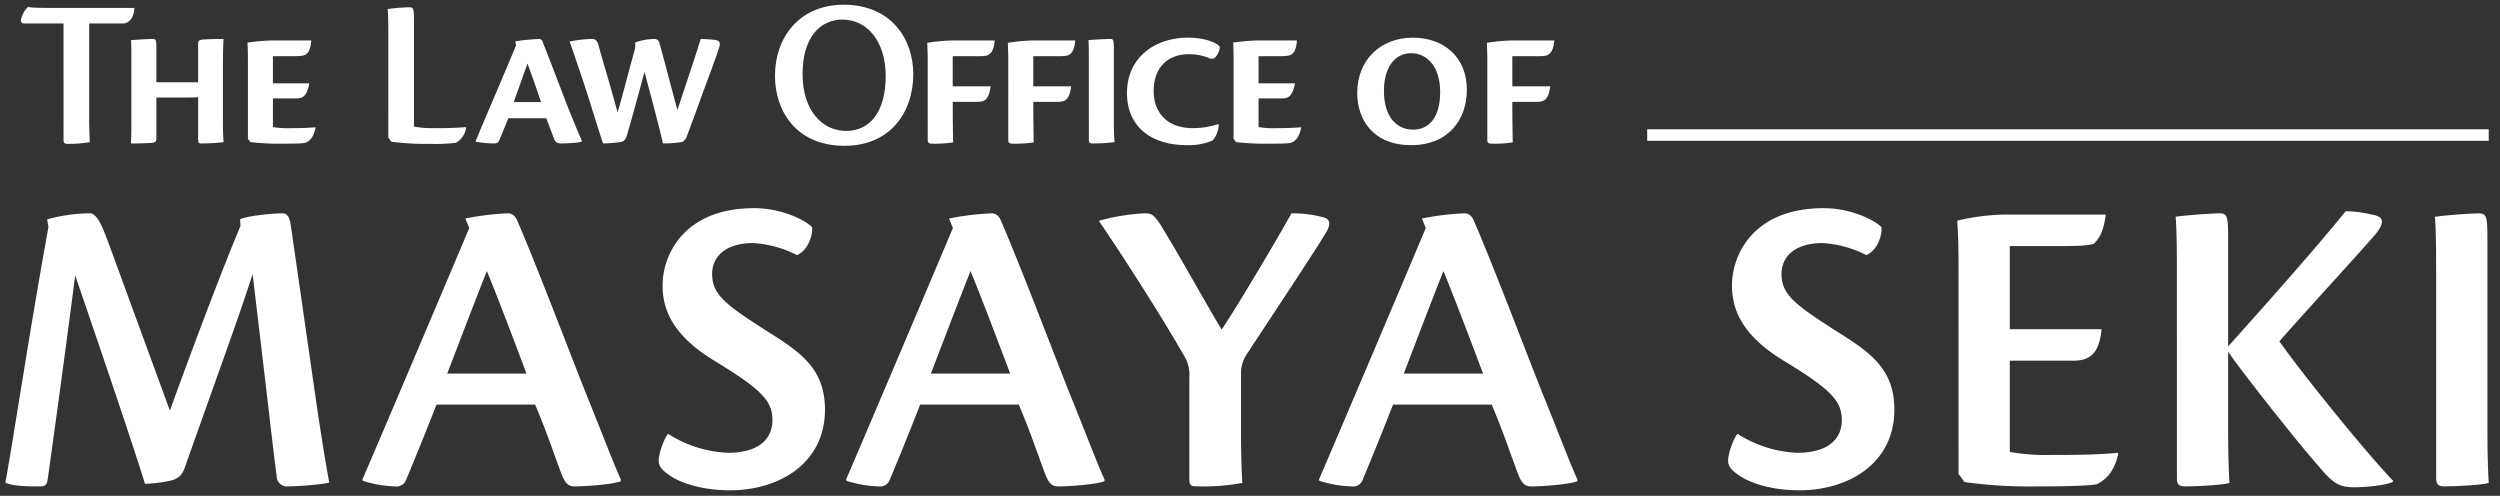 <svg id="レイヤー_1" data-name="レイヤー 1" xmlns="http://www.w3.org/2000/svg" viewBox="0 0 600 119"><rect x="0" y="0" width="600" height="119" fill="#333333" stroke="none"/><defs><style>.cls-1{fill:#fff;}</style></defs><path class="cls-1" d="M15.246,5.629h-9.3c-.828,0-1.137-.309-.776-1.447A6.461,6.461,0,0,1,6.716,1.649c.775.206,2.172.258,7.444.258h18.1c-.156,2.637-1.4,3.515-2.43,3.722H21.4V27.808c0,3.567.1,5.272.155,6.306a30.666,30.666,0,0,1-5.273.414c-.724,0-1.034-.155-1.034-.931Z"/><path class="cls-1" d="M47.556,19.743V10.592c0-.878.311-.982,1.035-1.086.827-.1,3.619-.155,5.066-.155-.1,1.5-.155,3.723-.155,7.083V29.307c0,2.636.1,3.929.155,4.807a44.5,44.5,0,0,1-5.429.311c-.413,0-.672-.1-.672-.776V23.31c-.982.1-2.378.1-3.98.1H37.528v9.771c0,.879-.259,1.034-1.448,1.137-.827.052-4.084.155-4.653.1.1-1.655.1-3.878.1-7.238V14.625c0-2.688,0-4.084-.1-4.964,1.293-.155,4.446-.31,5.273-.31.724,0,.828.363.828,2.172v8.22Z"/><path class="cls-1" d="M59.5,15.245c0-1.861,0-3.206-.1-5.014a48.023,48.023,0,0,1,5.635-.517H74.7c-.206,2.584-.879,3.05-1.395,3.412-.621.361-1.965.361-3.774.361H65.5V20h8.737c-.621,3.36-1.81,3.618-3.154,3.618H65.5V30.5a22.118,22.118,0,0,0,4.394.258c2.275,0,4.55-.1,5.791-.207l.051.1c-.413,1.913-1.137,3.05-2.223,3.515-.62.259-1.6.31-5.376.31a61.806,61.806,0,0,1-8.013-.362l-.621-.775Z"/><path class="cls-1" d="M93.2,8.834c0-3.463-.052-5.583-.155-6.668a43.845,43.845,0,0,1,5.325-.414c.827,0,.982.465.982,3V30.392a24.759,24.759,0,0,0,4.756.362c2.119,0,5.273,0,7.651-.258l.1.1a4.861,4.861,0,0,1-2.43,3.67,40.026,40.026,0,0,1-6.359.259,61.79,61.79,0,0,1-9.15-.517l-.724-.982Z"/><path class="cls-1" d="M122,28.376c-.724,1.758-1.758,4.343-2.171,5.273-.259.62-.621.776-1.344.776a23.588,23.588,0,0,1-4.291-.414l-.052-.1c1.965-4.808,8.013-18.818,9.719-23.058l-.207-.93a52.066,52.066,0,0,1,5.687-.569.837.837,0,0,1,.879.672c1.964,4.912,4.7,12.149,5.893,15.251,1.758,4.395,2.843,6.928,3.515,8.478v.207c-.62.362-4.29.466-4.859.466-1.086,0-1.5-.311-1.81-1.189-.723-1.913-1.292-3.361-1.861-4.86Zm7.858-3.877c-1.706-5.015-2.585-7.393-3.257-9.254-.879,2.43-1.913,5.376-3.309,9.254Z"/><path class="cls-1" d="M139.213,17.261c-.982-2.843-2.016-6.048-2.533-7.289a29.374,29.374,0,0,1,5.325-.621c.982,0,1.4.414,1.758,1.965.878,3.257,2.791,9.409,4.445,15.664.724-2.171,2.585-9.564,4.188-15.25a4.6,4.6,0,0,0,0-1.5,13.821,13.821,0,0,1,4.549-.88,1.246,1.246,0,0,1,1.345,1.086c.982,3.412,3,11.27,4.291,15.975,3.153-9.513,4.807-14.424,5.583-17.061a32.318,32.318,0,0,1,3.619.259c.93.155,1.137.724.878,1.551-.1.414-.723,2.275-2.119,6.1-1.758,4.6-3.981,10.96-5.635,15.251a2.628,2.628,0,0,1-1.137,1.551,27.889,27.889,0,0,1-4.653.362c-.983-4.239-3.05-12.045-4.446-17.164-.672,2.533-3.05,11.374-4.188,15.1-.258.93-.62,1.5-1.344,1.706a37.292,37.292,0,0,1-4.394.362C144.021,32.512,141.436,23.775,139.213,17.261Z"/><path class="cls-1" d="M219.187,17.778c0,9.357-5.686,17.215-16.491,17.215-11.942,0-16.7-8.789-16.7-16.7,0-9.719,6.2-17.163,16.491-17.163C213.863,1.132,219.187,9.351,219.187,17.778Zm-26.572,0c0,8.892,4.86,13.648,10.443,13.648,5.893,0,9.512-4.807,9.512-13.183,0-8.323-4.446-13.544-10.391-13.544C196.751,4.7,192.615,9.093,192.615,17.778Z"/><path class="cls-1" d="M222.651,14.418c0-1.551-.052-2.533-.1-4.136a41.4,41.4,0,0,1,5.945-.568h10.236c-.258,2.481-.878,3.05-1.55,3.463-.517.31-1.5.31-3.361.31h-5.169v7.238h9.1c-.465,3.463-1.6,3.722-3.412,3.722h-5.686c0,4.033.051,7.238.1,9.719a28.053,28.053,0,0,1-5.17.31q-.93,0-.93-.775Z"/><path class="cls-1" d="M241.986,14.418c0-1.551-.052-2.533-.1-4.136a41.4,41.4,0,0,1,5.945-.568h10.236c-.258,2.481-.878,3.05-1.55,3.463-.517.31-1.5.31-3.361.31h-5.169v7.238h9.1c-.465,3.463-1.6,3.722-3.412,3.722h-5.686c0,4.033.051,7.238.1,9.719a28.053,28.053,0,0,1-5.17.31q-.93,0-.93-.775Z"/><path class="cls-1" d="M261.321,14.573c0-2.378,0-4.032-.1-4.912.724-.155,4.549-.31,5.273-.31s.828.363.828,2.224v17.68c0,2.688.1,3.981.155,4.859a40.758,40.758,0,0,1-5.274.311c-.62,0-.878-.1-.878-.776Z"/><path class="cls-1" d="M292.493,29.927a6.142,6.142,0,0,1-1.448,3.774A14.374,14.374,0,0,1,285,34.838c-9.668,0-14.527-5.221-14.527-12.511,0-8.529,6.72-13.285,14.63-13.285,3.826,0,6.824,1.085,7.652,2.171a4,4,0,0,1-1.241,2.688,1.217,1.217,0,0,1-1.189.1,12.3,12.3,0,0,0-5.118-.982c-4.756,0-8.323,3.05-8.323,8.788,0,5.532,3.567,8.944,9.305,8.944a19.065,19.065,0,0,0,6.2-.982Z"/><path class="cls-1" d="M296.06,15.245c0-1.861,0-3.206-.1-5.014a48.043,48.043,0,0,1,5.636-.517h9.667c-.207,2.584-.879,3.05-1.4,3.412-.621.361-1.965.361-3.774.361h-4.032V20h8.737c-.621,3.36-1.81,3.618-3.154,3.618h-5.583V30.5a22.1,22.1,0,0,0,4.394.258c2.274,0,4.549-.1,5.79-.207l.051.1c-.413,1.913-1.137,3.05-2.222,3.515-.621.259-1.6.31-5.377.31a61.806,61.806,0,0,1-8.013-.362l-.62-.775Z"/><path class="cls-1" d="M352.047,21.552c0,7.186-4.5,13.286-13.338,13.286-9.2,0-12.976-6.152-12.976-12.562,0-7.806,5.532-13.234,13.338-13.234C346.515,9.042,352.047,13.694,352.047,21.552Zm-19.9.311c0,5.893,2.843,9.253,6.979,9.253s6.514-3.308,6.514-9.047c0-5.842-2.947-9.3-6.98-9.3C334.832,12.764,332.144,16.072,332.144,21.863Z"/><path class="cls-1" d="M356.957,14.418c0-1.551-.051-2.533-.1-4.136a41.385,41.385,0,0,1,5.945-.568h10.236c-.258,2.481-.878,3.05-1.55,3.463-.518.31-1.5.31-3.361.31h-5.17v7.238h9.1c-.465,3.463-1.6,3.722-3.412,3.722h-5.687c0,4.033.052,7.238.1,9.719a28.053,28.053,0,0,1-5.17.31q-.93,0-.931-.775Z"/><path class="cls-1" d="M57.624,52.648c1.447-.827,7.856-1.448,10.13-1.448,1.034,0,1.757.621,2.067,3.1L75.3,92.341c1.55,10.853,2.791,18.5,3.721,23.465-1.654.517-7.959.929-9.923.929a2.462,2.462,0,0,1-2.688-2.481c-.724-5.374-1.344-10.853-2.584-21.5l-3.2-26.978c-2.894,9.2-9.406,26.978-16.228,46.308-.724,1.964-1.447,2.791-3.618,3.308a35.266,35.266,0,0,1-5.995.723c-2.481-8.269-11.991-36.178-16.746-50.03-1.654,13.128-4.962,37.419-6.616,49.1-.206,1.24-.723,1.55-1.757,1.55-2.687,0-6.719,0-8.372-.929,1.963-10.648,5.994-37.626,10.336-61.3l-.31-1.86A39.382,39.382,0,0,1,21.859,51.2c1.447.518,2.377,2.171,4.341,7.547l14.575,39.8c5.272-14.575,12.507-33.8,16.952-44.345Z"/><path class="cls-1" d="M104.757,97.1c-2.688,6.925-6,14.988-7.443,18.4a2.468,2.468,0,0,1-2.481,1.239,28.4,28.4,0,0,1-7.752-1.343l-.1-.311c5.479-12.714,21.914-51.476,25.636-60.366l-.931-2.274A64.234,64.234,0,0,1,121.916,51.2c1.033,0,1.757.621,2.274,1.861C129.048,64.328,136.8,84.8,140.419,93.892c4.238,10.439,6.615,16.848,8.579,21.189v.415c-2.171.827-8.786,1.239-10.957,1.239-1.55,0-2.377-.516-3.411-3.308-1.964-5.271-3.411-9.716-6.2-16.331Zm21.6-7.443c-4.962-13.231-8.373-21.914-9.51-24.6-2.791,7.028-5.582,14.368-9.51,24.6Z"/><path class="cls-1" d="M194.892,54.508c.207,1.758-.827,5.479-3.618,6.719a26.565,26.565,0,0,0-10.544-2.894c-5.995,0-9.82,2.791-9.82,7.443,0,4.961,3.412,7.442,12.921,13.541,8.27,5.167,14.162,9.1,14.162,19.019,0,12.818-10.957,19.33-22.741,19.33-7.029,0-12.3-1.86-14.885-3.824-1.654-1.138-2.274-2.068-2.274-3.308,0-1.965,1.55-5.789,2.274-6.409a28.733,28.733,0,0,0,14.368,4.548c6.925,0,10.647-3,10.647-7.856,0-4.548-2.584-7.339-13.645-14.058-10.853-6.512-12.714-13.025-12.714-18.3,0-7.133,4.962-18.5,22.018-18.5C187.346,49.96,193.031,52.648,194.892,54.508Z"/><path class="cls-1" d="M220.835,97.1c-2.687,6.925-6,14.988-7.443,18.4a2.467,2.467,0,0,1-2.48,1.239,28.408,28.408,0,0,1-7.753-1.343l-.1-.311c5.478-12.714,21.914-51.476,25.635-60.366l-.93-2.274A64.225,64.225,0,0,1,237.994,51.2c1.034,0,1.757.621,2.274,1.861C245.127,64.328,252.879,84.8,256.5,93.892c4.238,10.439,6.616,16.848,8.579,21.189v.415c-2.17.827-8.786,1.239-10.956,1.239-1.551,0-2.378-.516-3.412-3.308-1.963-5.271-3.411-9.716-6.2-16.331Zm21.6-7.443c-4.962-13.231-8.373-21.914-9.51-24.6-2.791,7.028-5.582,14.368-9.51,24.6Z"/><path class="cls-1" d="M285.438,90.687a8.973,8.973,0,0,0-.827-4.549c-5.375-9.509-14.988-24.5-20.776-32.974v-.206A50.13,50.13,0,0,1,274.688,51.2c1.654,0,2.378.1,4.859,4.445,3.514,5.685,9.2,16.023,13.644,23.465,4.238-6.3,14.885-24.395,16.746-27.91a28.524,28.524,0,0,1,7.959,1.034c1.551.62,1.447,1.964,0,4.134-2.481,4.239-17.779,27.187-18.916,29.047a8.176,8.176,0,0,0-1.138,4.238V103.5c0,7.03.208,10.338.311,12.4a51.1,51.1,0,0,1-10.854.827c-1.55,0-1.861-.31-1.861-1.86Z"/><path class="cls-1" d="M334.33,97.1c-2.687,6.925-6,14.988-7.443,18.4a2.467,2.467,0,0,1-2.48,1.239,28.408,28.408,0,0,1-7.753-1.343l-.1-.311c5.478-12.714,21.914-51.476,25.635-60.366l-.93-2.274A64.225,64.225,0,0,1,351.489,51.2c1.034,0,1.757.621,2.274,1.861,4.858,11.267,12.611,31.734,16.229,40.831,4.238,10.439,6.615,16.848,8.579,21.189v.415c-2.17.827-8.786,1.239-10.956,1.239-1.551,0-2.378-.516-3.412-3.308-1.963-5.271-3.411-9.716-6.2-16.331Zm21.6-7.443c-4.962-13.231-8.373-21.914-9.51-24.6-2.791,7.028-5.582,14.368-9.51,24.6Z"/><path class="cls-1" d="M451.546,54.508c.207,1.758-.827,5.479-3.618,6.719a26.56,26.56,0,0,0-10.543-2.894c-6,0-9.82,2.791-9.82,7.443,0,4.961,3.411,7.442,12.921,13.541,8.269,5.167,14.161,9.1,14.161,19.019,0,12.818-10.957,19.33-22.741,19.33-7.029,0-12.3-1.86-14.884-3.824-1.654-1.138-2.275-2.068-2.275-3.308,0-1.965,1.551-5.789,2.275-6.409a28.727,28.727,0,0,0,14.367,4.548c6.926,0,10.647-3,10.647-7.856,0-4.548-2.584-7.339-13.644-14.058-10.854-6.512-12.714-13.025-12.714-18.3,0-7.133,4.961-18.5,22.017-18.5C444,49.96,449.686,52.648,451.546,54.508Z"/><path class="cls-1" d="M470.047,65.982c0-4.858,0-8.683-.31-13.024a52.225,52.225,0,0,1,10.957-1.448h24.7c-.62,4.446-1.654,5.685-2.791,6.927-1.447.619-4.858.619-9.406.619H482.348V79.007h22.017c-.516,5.995-3,7.546-6.615,7.546h-15.4v21.913a50.078,50.078,0,0,0,9.82.724c4.238,0,11.164,0,16.022-.517l.207.207c-.931,4.031-2.584,6-5.169,7.339-1.447.31-6.2.516-14.058.516a115.332,115.332,0,0,1-17.676-1.033l-1.447-1.964Z"/><path class="cls-1" d="M522.453,65.155c0-6.926-.1-11.164-.31-13.128,1.757-.309,8.579-.827,10.647-.827,1.757,0,1.964.931,1.964,5.583V83.141c8.166-9.1,20.88-23.361,28.219-32.458a29.934,29.934,0,0,1,6.305.827c3.1.517,3,2.068.724,4.858-4.962,5.686-16.125,17.781-22.948,25.533,5.169,7.442,20.467,26.358,27.289,33.491v.206c-1.136.725-5.788,1.344-9.3,1.344s-5.064-.827-8.476-4.961c-5.375-6-19.95-24.6-21.81-27.6v18.812c0,7.236.206,10.648.31,12.714-1.654.517-8.27.827-10.441.827-1.55,0-2.17-.31-2.17-1.964Z"/><path class="cls-1" d="M584.678,65.155c0-6.926-.1-11.164-.31-13.128,1.757-.309,8.476-.827,10.543-.827,1.861,0,2.067.931,2.067,5.583v46.411c0,7.236.207,10.648.311,12.714-1.654.517-8.27.827-10.544.827-1.447,0-2.067-.31-2.067-2.066Z"/><rect class="cls-1" x="395.332" y="31.031" width="201.957" height="2.76"/></svg>